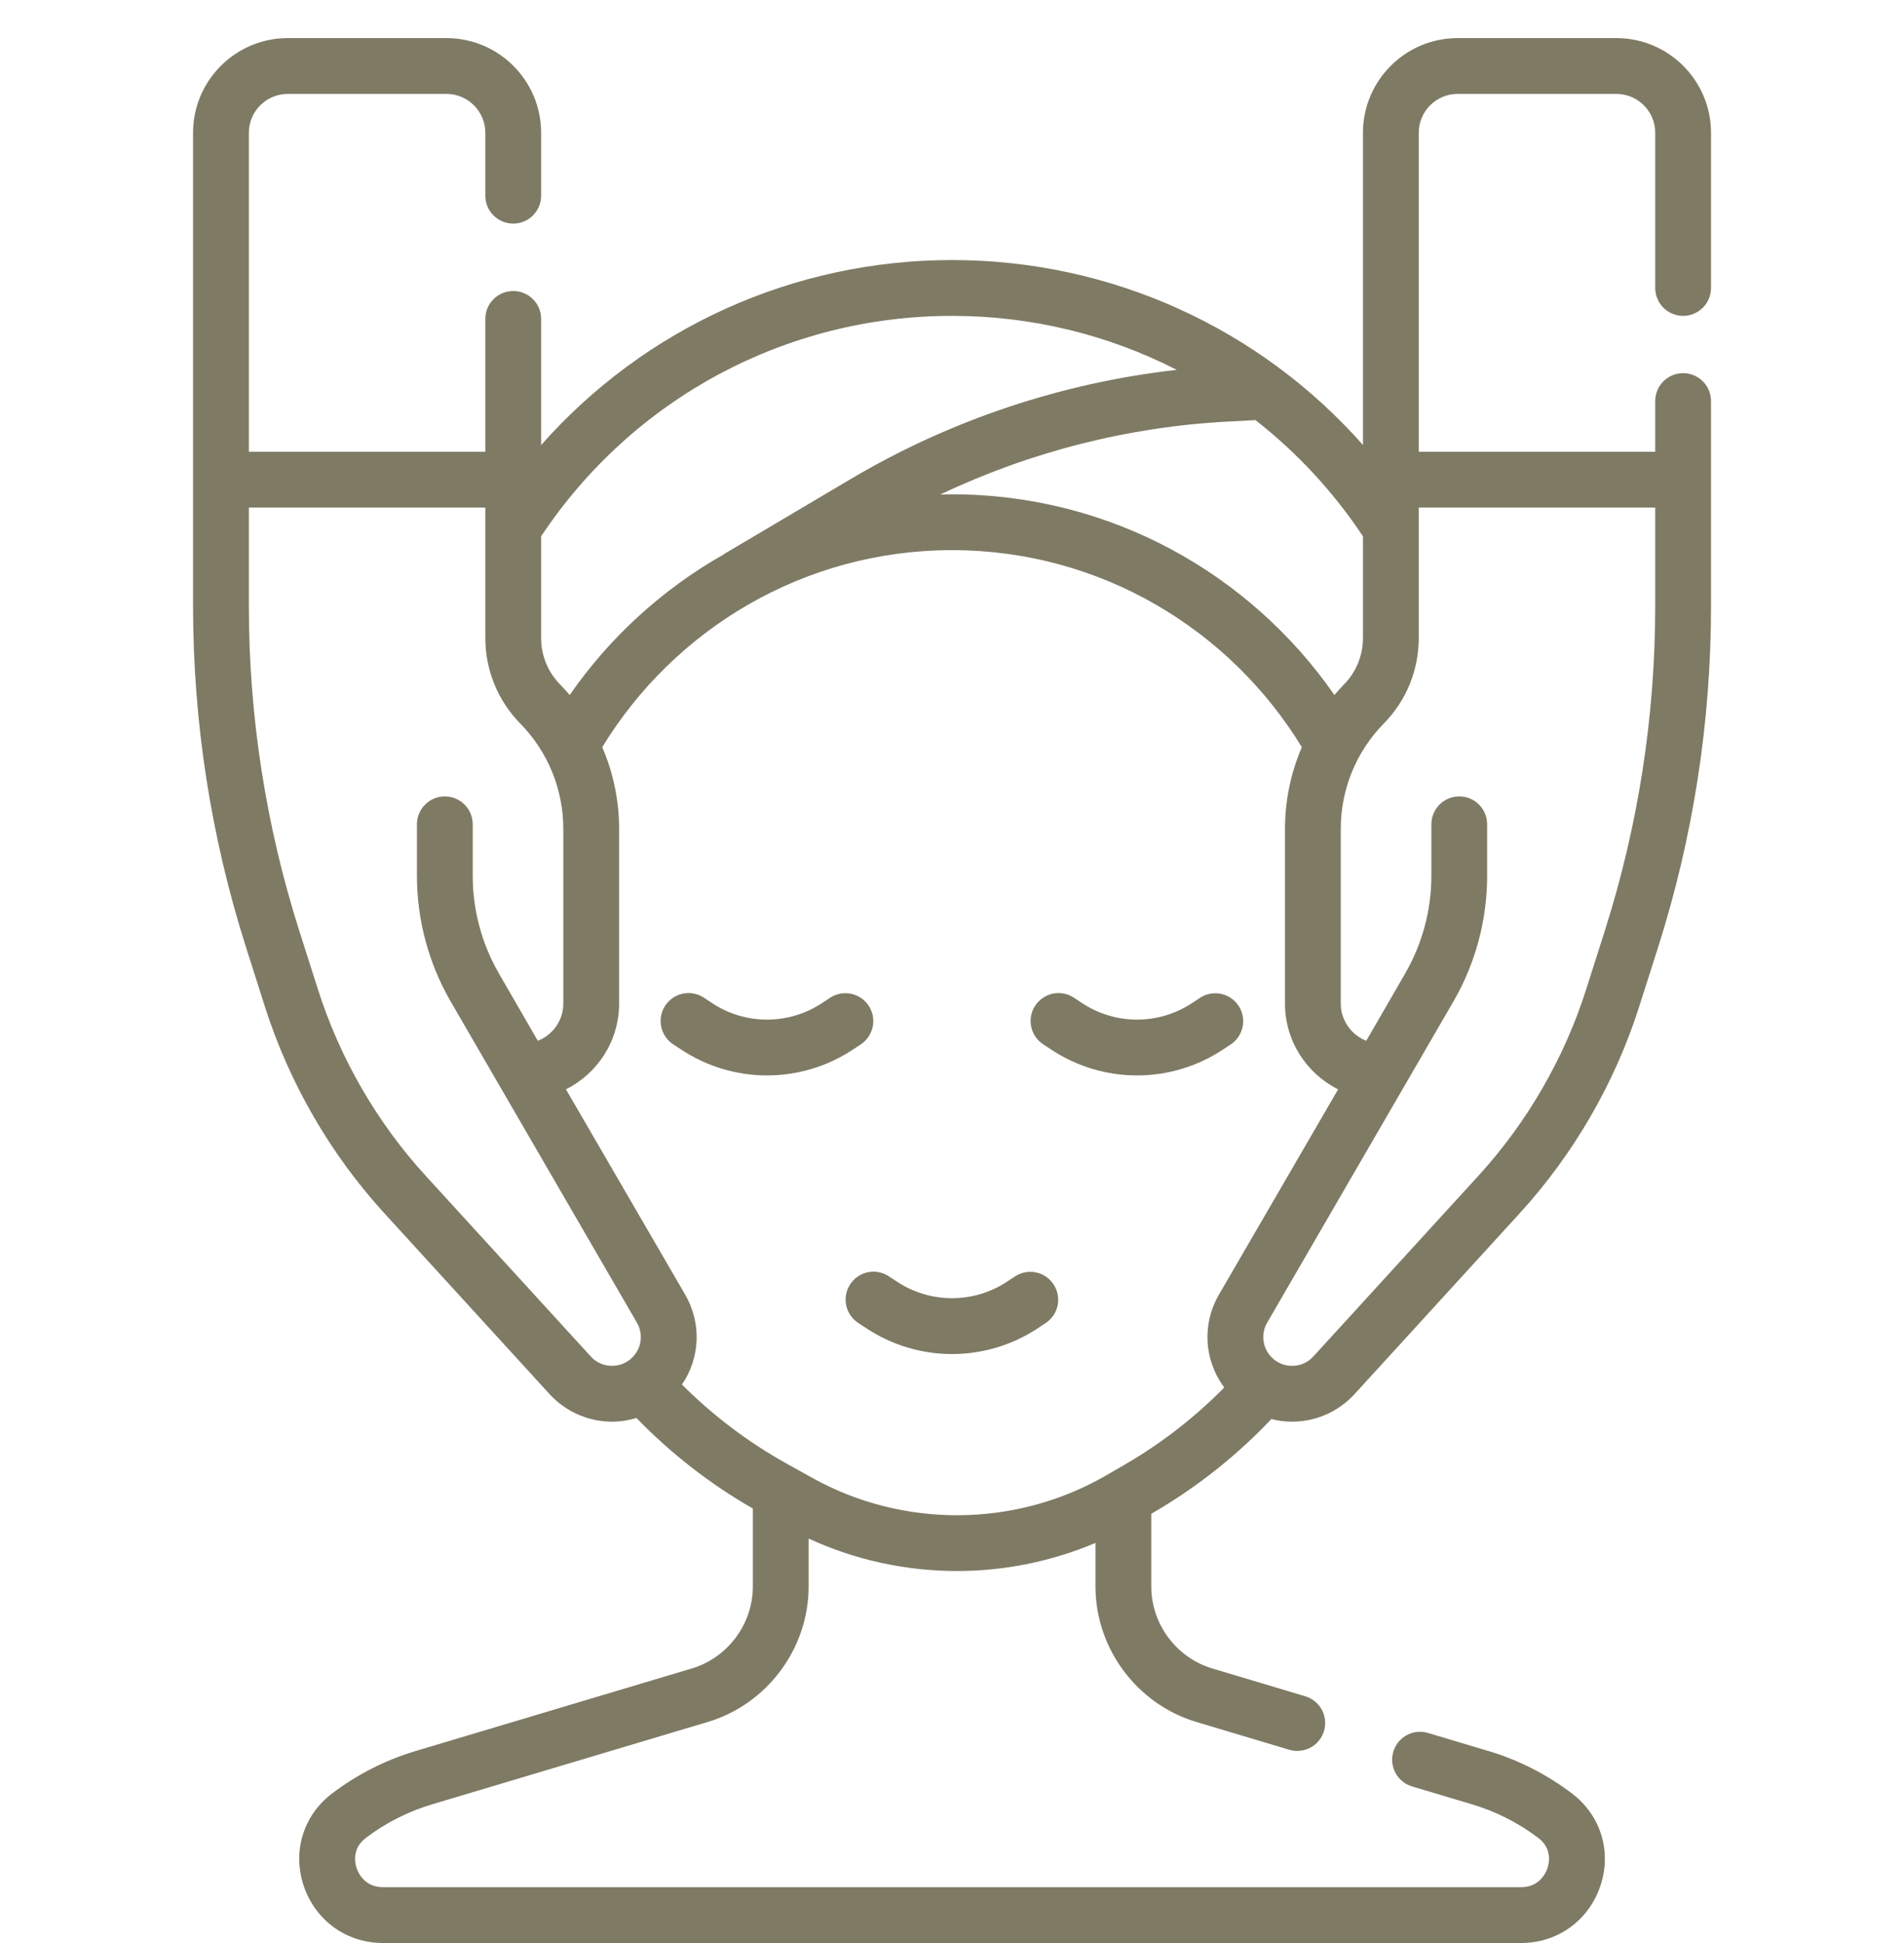 <svg width="50" height="51" viewBox="0 0 50 51" fill="none" xmlns="http://www.w3.org/2000/svg">
<path d="M21.802 26.187L21.587 26.329C21.158 26.612 20.656 26.763 20.143 26.763C19.629 26.763 19.127 26.612 18.699 26.329L18.483 26.187C18.321 26.08 18.123 26.042 17.933 26.081C17.742 26.121 17.575 26.234 17.468 26.396C17.362 26.558 17.323 26.756 17.363 26.947C17.402 27.137 17.515 27.304 17.677 27.411L17.893 27.552C18.56 27.993 19.343 28.228 20.142 28.228C20.942 28.228 21.725 27.993 22.392 27.553L22.608 27.411C22.769 27.303 22.88 27.136 22.919 26.947C22.957 26.758 22.919 26.561 22.812 26.399C22.706 26.238 22.54 26.125 22.351 26.085C22.162 26.046 21.965 26.082 21.802 26.187ZM32.325 27.411C32.484 27.303 32.595 27.136 32.633 26.947C32.671 26.758 32.632 26.562 32.526 26.401C32.42 26.24 32.255 26.127 32.066 26.087C31.878 26.047 31.681 26.083 31.519 26.187L31.303 26.329C30.875 26.612 30.372 26.763 29.859 26.763C29.346 26.763 28.844 26.612 28.415 26.329L28.2 26.187C28.119 26.134 28.029 26.098 27.935 26.079C27.84 26.061 27.743 26.062 27.649 26.081C27.555 26.101 27.465 26.139 27.386 26.193C27.306 26.247 27.238 26.316 27.185 26.396C27.132 26.476 27.095 26.566 27.077 26.661C27.059 26.755 27.06 26.852 27.079 26.947C27.099 27.041 27.136 27.13 27.19 27.21C27.244 27.29 27.313 27.358 27.394 27.411L27.609 27.552C28.277 27.993 29.059 28.228 29.859 28.228C30.659 28.228 31.441 27.993 32.109 27.553L32.325 27.411ZM27.466 34.723C27.626 34.615 27.737 34.449 27.775 34.26C27.812 34.071 27.774 33.874 27.668 33.713C27.562 33.552 27.397 33.439 27.208 33.399C27.02 33.359 26.823 33.395 26.66 33.5L26.445 33.642C26.016 33.925 25.514 34.075 25.001 34.075C24.487 34.075 23.985 33.925 23.557 33.642L23.341 33.5C23.179 33.393 22.981 33.355 22.791 33.394C22.601 33.433 22.434 33.546 22.327 33.709C22.22 33.871 22.182 34.069 22.221 34.259C22.26 34.449 22.373 34.616 22.535 34.723L22.751 34.865C23.419 35.306 24.201 35.541 25.001 35.541C25.801 35.541 26.583 35.306 27.251 34.865L27.466 34.723Z" fill="#7F7A64"/>
<path d="M44.2 8.291C44.394 8.291 44.58 8.214 44.718 8.076C44.855 7.939 44.932 7.753 44.932 7.559V3.485C44.932 2.115 43.817 1 42.447 1H38.278C36.907 1 35.792 2.115 35.792 3.485V11.68C33.075 8.609 29.176 6.826 25.001 6.826C20.826 6.826 16.927 8.611 14.21 11.682V8.371C14.21 7.966 13.882 7.639 13.478 7.639C13.073 7.639 12.745 7.966 12.745 8.371V11.857H6.535V3.485C6.535 2.923 6.993 2.465 7.556 2.465H11.725C12.287 2.465 12.745 2.923 12.745 3.485V5.137C12.745 5.541 13.073 5.869 13.477 5.869C13.882 5.869 14.21 5.541 14.21 5.137V3.485C14.21 2.115 13.095 1 11.725 1H7.556C6.185 1 5.07 2.115 5.07 3.485V15.907C5.07 18.956 5.539 21.974 6.465 24.879L6.957 26.424C7.593 28.422 8.677 30.296 10.091 31.843L14.432 36.593C14.64 36.82 14.892 37.001 15.173 37.125C15.454 37.25 15.757 37.315 16.065 37.316H16.071C16.291 37.316 16.507 37.282 16.714 37.22C17.617 38.151 18.645 38.951 19.77 39.596V41.643C19.77 42.628 19.111 43.512 18.167 43.794L10.921 45.959C10.124 46.196 9.376 46.576 8.714 47.081C7.963 47.653 7.673 48.604 7.977 49.503C8.284 50.412 9.1 51 10.056 51H39.946C40.903 51 41.719 50.412 42.026 49.503C42.329 48.604 42.04 47.654 41.288 47.081C40.627 46.577 39.879 46.196 39.081 45.959L37.5 45.487C37.112 45.371 36.705 45.591 36.589 45.979C36.473 46.366 36.693 46.774 37.081 46.89L38.662 47.362C39.29 47.55 39.879 47.849 40.401 48.246C40.772 48.529 40.676 48.921 40.638 49.035C40.598 49.152 40.431 49.535 39.946 49.535H10.056C9.571 49.535 9.404 49.152 9.365 49.035C9.327 48.921 9.231 48.529 9.602 48.246C10.123 47.849 10.712 47.55 11.341 47.362L18.587 45.198C20.146 44.732 21.235 43.27 21.235 41.643V40.384C22.466 40.952 23.798 41.236 25.131 41.236C26.38 41.236 27.617 40.986 28.768 40.498V41.643C28.768 43.27 29.857 44.732 31.416 45.198L33.858 45.928C34.044 45.983 34.245 45.962 34.416 45.87C34.587 45.778 34.714 45.621 34.769 45.435C34.825 45.249 34.804 45.049 34.712 44.878C34.62 44.707 34.463 44.58 34.277 44.524L31.835 43.794C30.892 43.513 30.233 42.628 30.233 41.643V39.733L30.271 39.711L30.271 39.711C31.438 39.036 32.482 38.202 33.386 37.248C33.564 37.293 33.747 37.316 33.931 37.316H33.938C34.245 37.315 34.549 37.25 34.83 37.126C35.11 37.001 35.362 36.82 35.57 36.594L39.911 31.843C41.325 30.296 42.409 28.422 43.045 26.424L43.538 24.879C44.462 21.979 44.933 18.952 44.932 15.908V10.527C44.932 10.123 44.604 9.795 44.2 9.795C43.795 9.795 43.467 10.123 43.467 10.527V11.857H37.257V3.485C37.257 2.923 37.715 2.465 38.278 2.465H42.447C43.01 2.465 43.467 2.923 43.467 3.485V7.559C43.467 7.655 43.486 7.75 43.523 7.839C43.56 7.928 43.614 8.009 43.682 8.077C43.75 8.145 43.83 8.199 43.919 8.235C44.008 8.272 44.103 8.291 44.2 8.291ZM35.792 14.077V16.746C35.792 17.204 35.616 17.637 35.295 17.964C35.208 18.054 35.123 18.147 35.042 18.242C32.834 15.062 29.157 12.975 25.001 12.975C24.898 12.975 24.794 12.977 24.692 12.98C27.046 11.862 29.617 11.206 32.222 11.067L32.969 11.027C34.052 11.873 35.007 12.897 35.792 14.077ZM25.001 8.291C27.092 8.291 29.106 8.789 30.902 9.708C27.893 10.046 24.961 11.023 22.354 12.566L19.055 14.518C19.035 14.53 19.015 14.543 18.996 14.557C17.392 15.468 16.012 16.727 14.96 18.243C14.879 18.147 14.795 18.054 14.707 17.964C14.388 17.64 14.209 17.202 14.21 16.746V14.077C16.623 10.452 20.645 8.291 25.001 8.291ZM11.172 30.855C9.9 29.463 8.925 27.777 8.353 25.98L7.86 24.435C6.982 21.677 6.535 18.801 6.535 15.907V13.322H12.745V16.746C12.745 17.59 13.071 18.387 13.661 18.99C14.391 19.735 14.793 20.719 14.793 21.762V26.341C14.793 26.786 14.515 27.166 14.123 27.319L13.102 25.553C12.652 24.773 12.414 23.888 12.414 22.987V21.637C12.414 21.232 12.086 20.904 11.681 20.904C11.277 20.904 10.949 21.232 10.949 21.637V22.986C10.949 24.145 11.255 25.283 11.834 26.286L16.725 34.716C16.807 34.855 16.841 35.018 16.824 35.179C16.806 35.34 16.737 35.49 16.626 35.609C16.481 35.766 16.283 35.85 16.069 35.851C15.965 35.851 15.861 35.829 15.765 35.787C15.67 35.745 15.584 35.683 15.514 35.605L11.172 30.855ZM29.538 38.443L29.047 38.727C26.674 40.099 23.714 40.122 21.321 38.786L20.631 38.402C19.633 37.844 18.717 37.151 17.909 36.342C18.386 35.643 18.428 34.731 17.992 33.98L14.862 28.593C15.689 28.18 16.258 27.326 16.258 26.341V21.762C16.259 21.023 16.108 20.291 15.815 19.612C17.704 16.514 21.114 14.44 25.001 14.44C28.888 14.44 32.298 16.514 34.187 19.612C33.894 20.291 33.744 21.023 33.744 21.762V26.341C33.744 27.326 34.313 28.181 35.14 28.593L32.011 33.98C31.558 34.759 31.621 35.711 32.15 36.419C31.381 37.198 30.507 37.882 29.538 38.443ZM43.467 13.322V15.907C43.467 18.805 43.021 21.674 42.142 24.435L41.65 25.98C41.077 27.777 40.102 29.463 38.83 30.855L34.489 35.605C34.418 35.683 34.333 35.745 34.237 35.787C34.141 35.83 34.038 35.851 33.933 35.851H33.931C33.827 35.852 33.723 35.83 33.628 35.789C33.532 35.747 33.447 35.686 33.376 35.609C33.266 35.49 33.197 35.34 33.179 35.179C33.161 35.018 33.196 34.856 33.277 34.716L38.168 26.286C38.748 25.283 39.053 24.145 39.053 22.987V21.637C39.053 21.232 38.726 20.904 38.321 20.904C37.917 20.904 37.589 21.232 37.589 21.637V22.986C37.588 23.888 37.351 24.773 36.9 25.553L35.879 27.319C35.488 27.166 35.209 26.785 35.209 26.34V21.762C35.209 20.719 35.611 19.734 36.341 18.989C36.932 18.387 37.257 17.59 37.257 16.746V13.322H43.467Z" fill="#7F7A64"/>
</svg>
